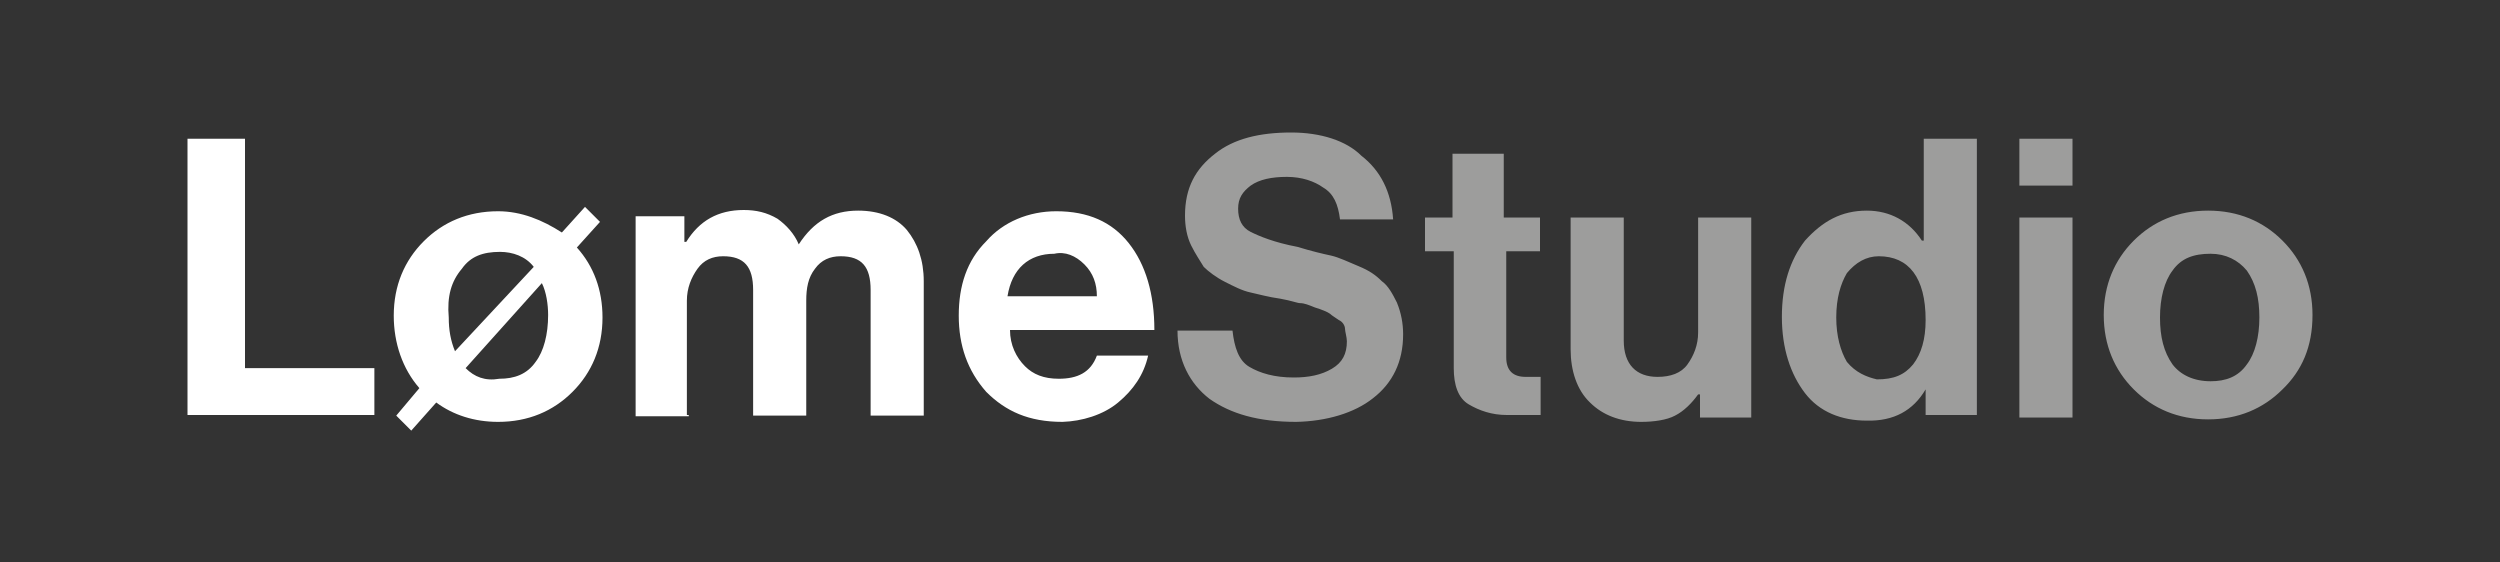 <?xml version="1.0" encoding="utf-8"?>
<!-- Generator: Adobe Illustrator 25.4.1, SVG Export Plug-In . SVG Version: 6.00 Build 0)  -->
<svg version="1.1" id="Livello_1" xmlns="http://www.w3.org/2000/svg" xmlns:xlink="http://www.w3.org/1999/xlink" x="0px" y="0px"
	 viewBox="0 0 400 90" style="enable-background:new 0 0 400 90;" xml:space="preserve">
<rect x="0" y="0" width="400" height="90" fill="#333333" stroke="none"/>
<style type="text/css">
	.st0{fill:#9D9D9C;}
	.st1{fill:#FFFFFF;}
</style>
<path class="st0" d="M347.6,58.3c-1.4-2-2-4.4-2-7.5s0.7-5.8,2-7.5c1.4-2,3.4-2.7,6.1-2.7c2.4,0,4.4,1,5.8,2.7c1.4,2,2,4.4,2,7.5
	s-0.7,5.8-2,7.5c-1.4,2-3.4,2.7-5.8,2.7C351,61,348.9,60,347.6,58.3 M370,50.4c0-4.8-1.7-8.8-4.8-11.9s-7.1-4.8-11.9-4.8
	s-8.8,1.7-11.9,4.8s-4.8,7.1-4.8,11.9s1.7,8.8,4.8,11.9c3.1,3.1,7.1,4.8,11.9,4.8s8.8-1.7,11.9-4.8C368.3,59.3,370,55.5,370,50.4
	 M331.6,22.2h-8.5v7.5h8.5V22.2z M331.6,34.8h-8.5v32h8.5V34.8z M295.5,57.9c-1-1.7-1.7-4.1-1.7-7.1c0-3.1,0.7-5.4,1.7-7.1
	c1.4-1.7,3.1-2.7,5.1-2.7c4.8,0,7.5,3.4,7.5,10.2c0,3.1-0.7,5.4-2,7.1c-1.4,1.7-3.1,2.4-5.8,2.4C298.6,60.3,296.9,59.6,295.5,57.9
	 M308.1,62.3L308.1,62.3v4.1h8.2V22.2h-8.5v16.3h-0.3c-2-3.1-5.1-4.8-8.8-4.8c-4.1,0-7.1,1.7-9.9,4.8c-2.4,3.1-3.7,7.1-3.7,12.2
	s1.4,9.2,3.7,12.2s5.8,4.4,9.9,4.4C303,67.4,306.1,65.7,308.1,62.3 M280.2,34.8h-8.5v18.4c0,2-0.7,3.7-1.7,5.1c-1,1.4-2.7,2-4.8,2
	c-3.4,0-5.4-2-5.4-5.8V34.8h-8.5v21.1c0,3.4,1,6.5,3.1,8.5c2,2,4.8,3.1,8.2,3.1c2,0,4.1-0.3,5.4-1c1.4-0.7,2.7-2,3.7-3.4h0.3v3.7
	h8.2L280.2,34.8L280.2,34.8z M232.6,40.2v18.7c0,2.7,0.7,4.8,2.4,5.8c1.7,1,3.7,1.7,6.1,1.7c2.4,0,4.1,0,5.4,0v-6.1h-2.4
	c-2,0-3.1-1-3.1-3.1v-17h5.4v-5.4h-5.8V24.6h-8.2v10.2H228v5.4H232.6z M219.7,63.7c3.1-2.4,4.8-5.8,4.8-10.2c0-1.7-0.3-3.4-1-5.1
	c-0.7-1.4-1.4-2.7-2.4-3.4c-1-1-2-1.7-3.7-2.4s-3.1-1.4-4.4-1.7c-1.4-0.3-3.1-0.7-5.4-1.4c-3.7-0.7-6.1-1.7-7.5-2.4s-2-2-2-3.7
	s0.7-2.7,2-3.7c1.4-1,3.4-1.4,5.8-1.4s4.4,0.7,5.8,1.7c1.7,1,2.4,2.7,2.7,5.1h8.5c-0.3-4.4-2-7.8-5.1-10.2
	c-2.4-2.4-6.5-3.7-11.2-3.7c-5.1,0-9.2,1-12.2,3.4c-3.1,2.4-4.8,5.4-4.8,9.9c0,1.7,0.3,3.4,1,4.8c0.7,1.4,1.4,2.4,2,3.4
	c0.7,0.7,2,1.7,3.4,2.4s2.7,1.4,4.1,1.7s2.7,0.7,4.8,1c1.7,0.3,2.7,0.7,3.1,0.7c0.7,0,1.4,0.3,2.4,0.7c1,0.3,2,0.7,2.4,1
	c0.3,0.3,1,0.7,1.4,1c0.7,0.3,1,1,1,1.4s0.3,1.4,0.3,2c0,2-0.7,3.4-2.4,4.4s-3.7,1.4-6.1,1.4c-3.1,0-5.4-0.7-7.1-1.7
	c-1.7-1-2.4-3.1-2.7-5.8h-8.8c0,4.8,2,8.5,5.1,10.9c3.4,2.4,7.8,3.7,13.9,3.7C212.2,67.4,216.7,66.1,219.7,63.7"/>
<path class="st1" d="M173.5,42.3c1.4,1.4,2,3.1,2,5.1h-14.3c0.7-4.4,3.4-6.8,7.5-6.8C170.4,40.2,172.1,40.9,173.5,42.3 M178.9,64.4
	c2.4-2,4.1-4.4,4.8-7.5h-8.2c-1,2.7-3.1,3.7-6.1,3.7c-2.4,0-4.1-0.7-5.4-2c-1.4-1.4-2.4-3.4-2.4-5.8h23.1c0-5.8-1.4-10.5-4.1-13.9
	c-2.7-3.4-6.5-5.1-11.6-5.1c-4.4,0-8.5,1.7-11.2,4.8c-3.1,3.1-4.4,7.1-4.4,11.9s1.4,8.8,4.4,12.2c3.1,3.1,6.8,4.8,12.2,4.8
	C173.1,67.4,176.5,66.4,178.9,64.4 M109.9,66.4V48.1c0-2,0.7-3.7,1.7-5.1c1-1.4,2.4-2,4.1-2c3.4,0,4.8,1.7,4.8,5.4v20.1h8.5V48.1
	c0-2,0.3-3.7,1.4-5.1c1-1.4,2.4-2,4.1-2c3.4,0,4.8,1.7,4.8,5.4v20.1h8.5V45c0-3.4-1-6.1-2.7-8.2c-1.7-2-4.4-3.1-7.8-3.1
	c-4.1,0-7.1,1.7-9.5,5.4l0,0c-0.7-1.7-2-3.1-3.4-4.1c-1.7-1-3.4-1.4-5.4-1.4c-4.1,0-7.1,1.7-9.2,5.1h-0.3v-4.1h-7.8v32h8.5v-0.2
	H109.9z M74.5,58.9l12.2-13.6c0.7,1.4,1,3.4,1,5.1c0,3.1-0.7,5.8-2,7.5c-1.4,2-3.4,2.7-5.8,2.7C77.6,61,75.9,60.3,74.5,58.9
	 M73.9,43c1.4-2,3.4-2.7,6.1-2.7c2,0,4.1,0.7,5.4,2.4L72.8,56.2c-0.7-1.7-1-3.4-1-5.4C71.5,47.4,72.2,45,73.9,43 M69.8,64.4
	c2.7,2,6.1,3.1,9.9,3.1c4.8,0,8.8-1.7,11.9-4.8c3.1-3.1,4.8-7.1,4.8-11.9c0-4.4-1.4-8.2-4.1-11.2l3.7-4.1l-2.4-2.4l-3.7,4.1
	c-3.1-2-6.5-3.4-10.2-3.4c-4.8,0-8.8,1.7-11.9,4.8S63,45.7,63,50.5c0,4.4,1.4,8.5,4.1,11.6l-3.7,4.4l2.4,2.4L69.8,64.4z M59.9,66.4
	v-7.5H39.2V22.2H30v44.2H59.9z"/>
</svg>
